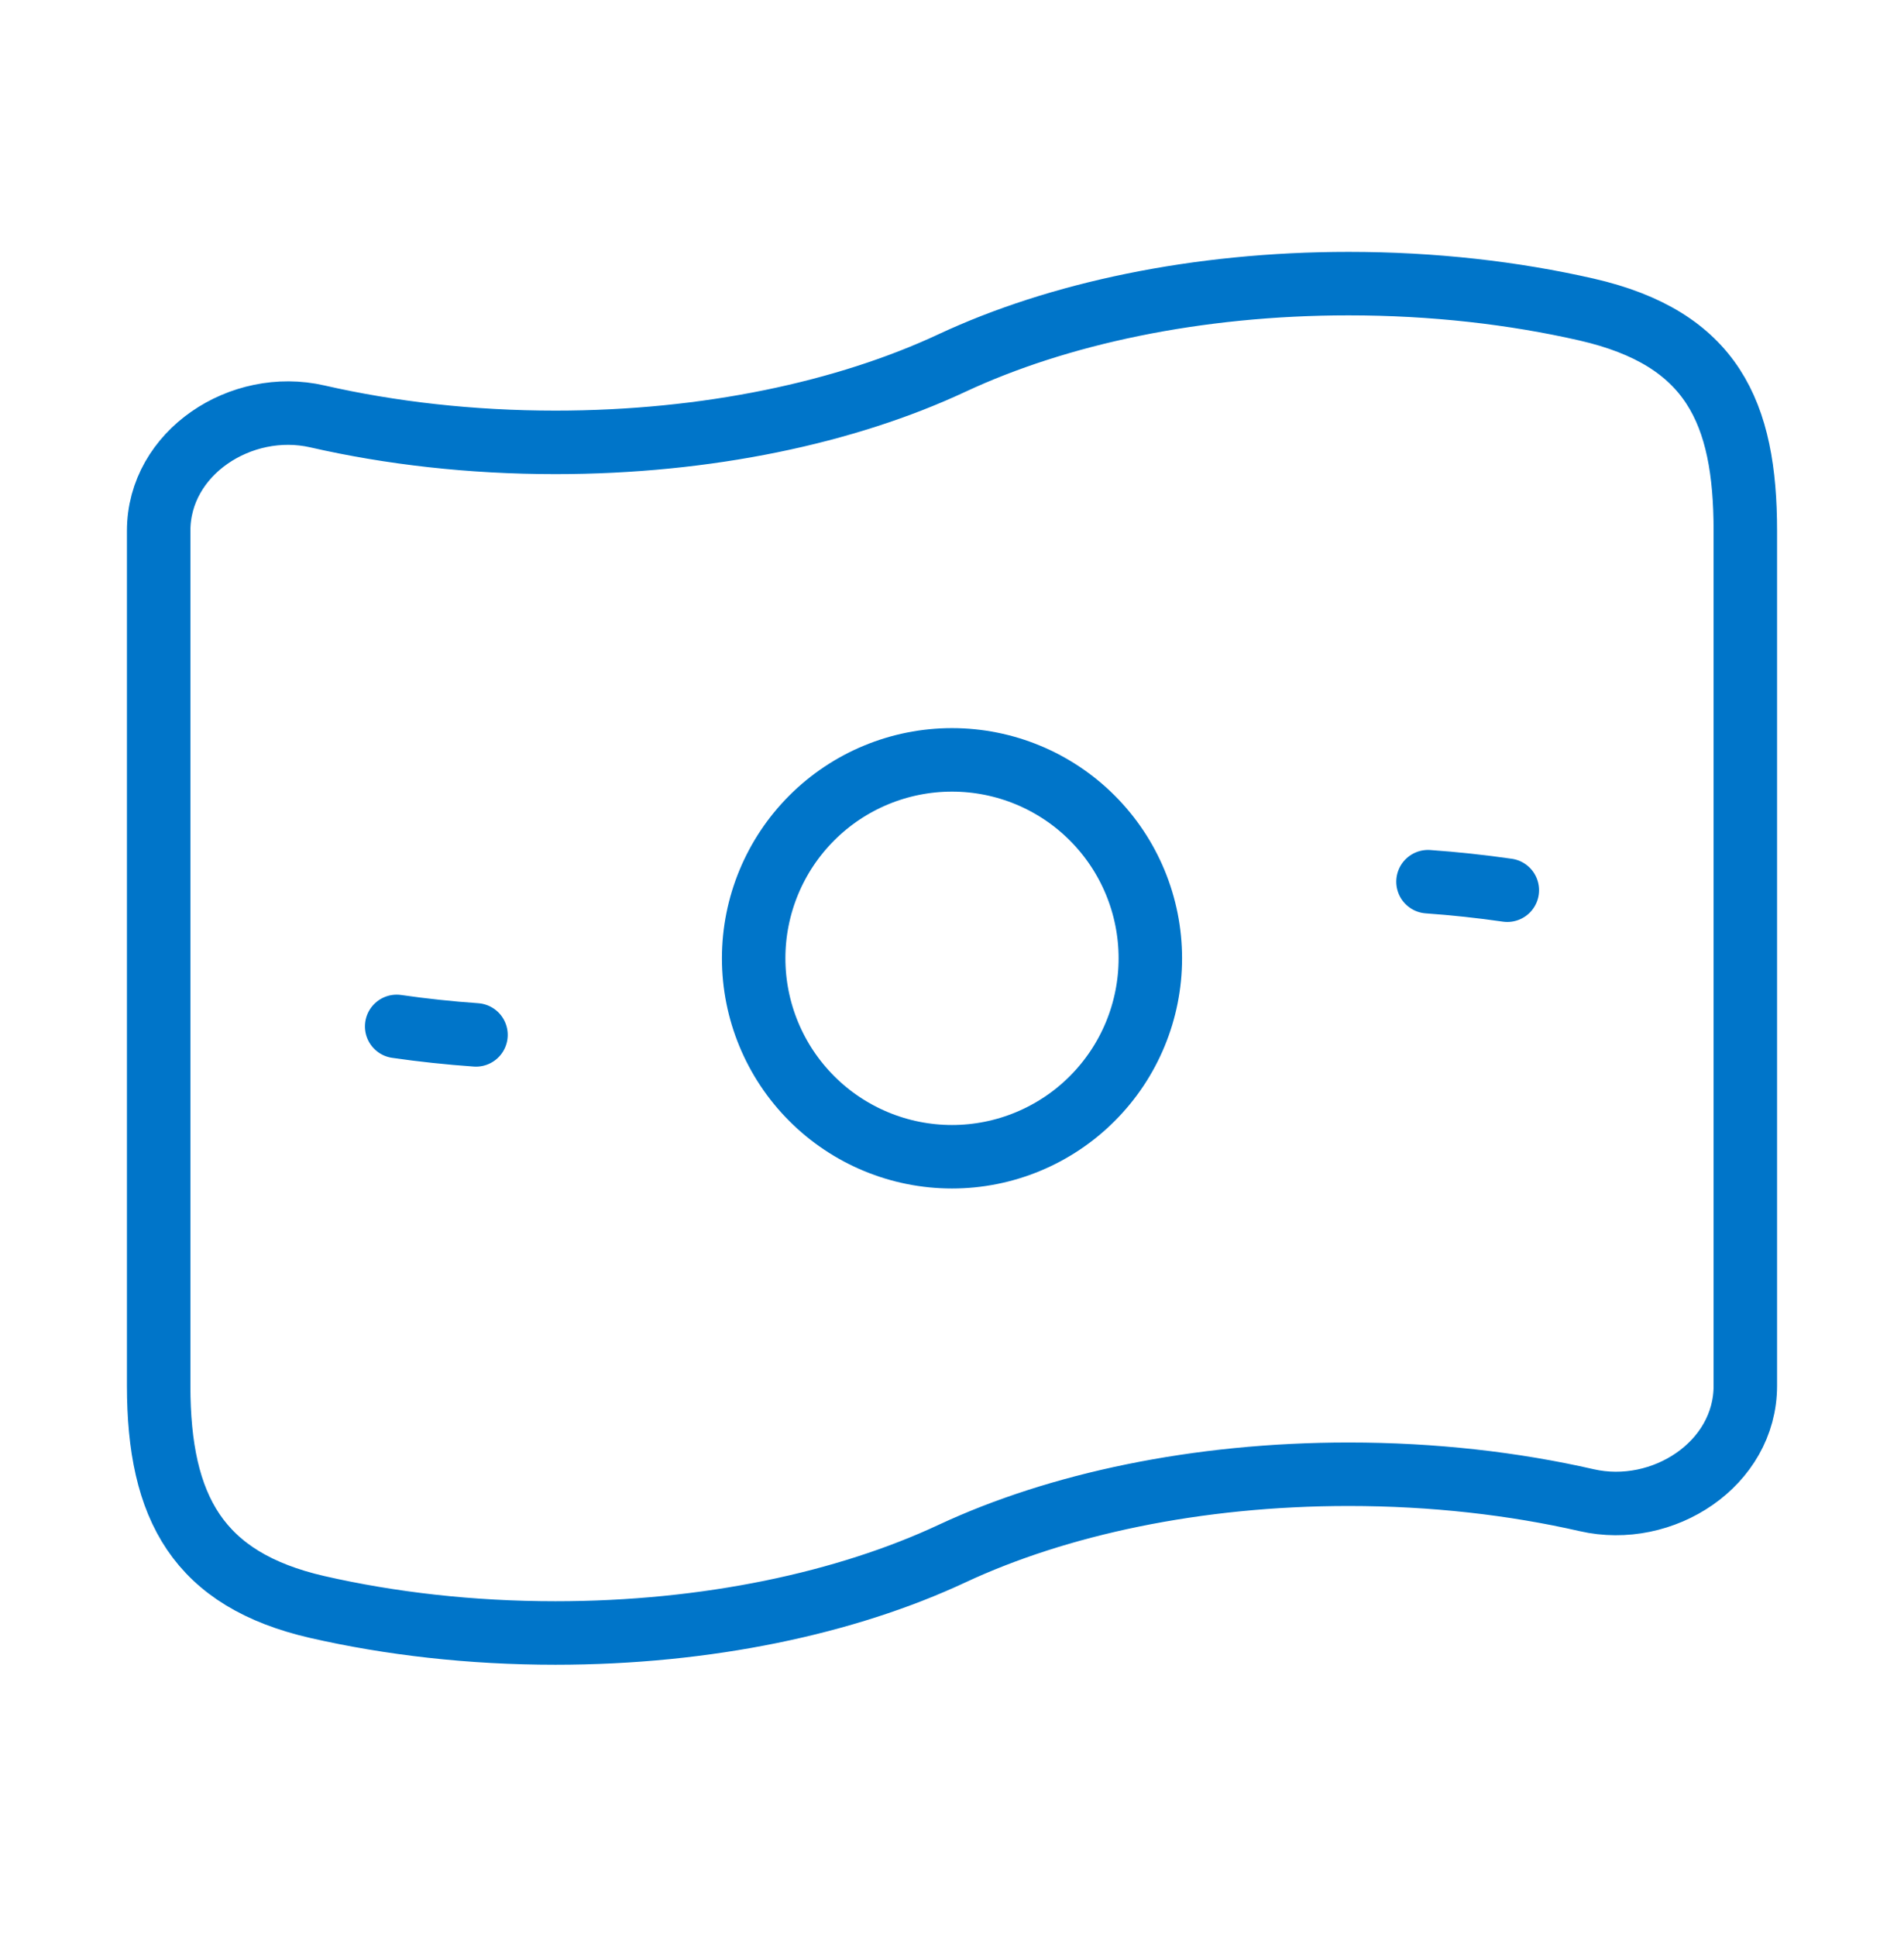 <svg width="60" height="61" viewBox="0 0 60 61" fill="none" xmlns="http://www.w3.org/2000/svg">
<path d="M47.5 28.038C46.67 27.919 45.836 27.829 45 27.77M15 32.595C14.147 32.535 13.313 32.446 12.5 32.328M36.25 30.183C36.25 31.84 35.592 33.43 34.419 34.602C33.247 35.774 31.658 36.433 30 36.433C28.342 36.433 26.753 35.774 25.581 34.602C24.409 33.43 23.75 31.84 23.75 30.183C23.75 28.525 24.409 26.935 25.581 25.763C26.753 24.591 28.342 23.933 30 23.933C31.658 23.933 33.247 24.591 34.419 25.763C35.592 26.935 36.25 28.525 36.25 30.183Z" stroke="#0075C9" stroke-width="2" stroke-linecap="round" stroke-linejoin="round"/>
<path d="M30 48.933C26.67 50.488 22.293 51.433 17.5 51.433C14.835 51.433 12.3 51.14 10 50.615C6.25 49.755 5 47.498 5 43.648V16.718C5 14.255 7.6 12.565 10 13.115C12.3 13.64 14.835 13.933 17.5 13.933C22.293 13.933 26.67 12.988 30 11.433C33.33 9.878 37.708 8.933 42.5 8.933C45.165 8.933 47.7 9.225 50 9.75C53.955 10.658 55 12.983 55 16.718V43.648C55 46.11 52.4 47.8 50 47.25C47.7 46.725 45.165 46.433 42.5 46.433C37.708 46.433 33.33 47.378 30 48.933Z" stroke="#0075C9" stroke-width="2" stroke-linecap="round" stroke-linejoin="round"/>
</svg>
